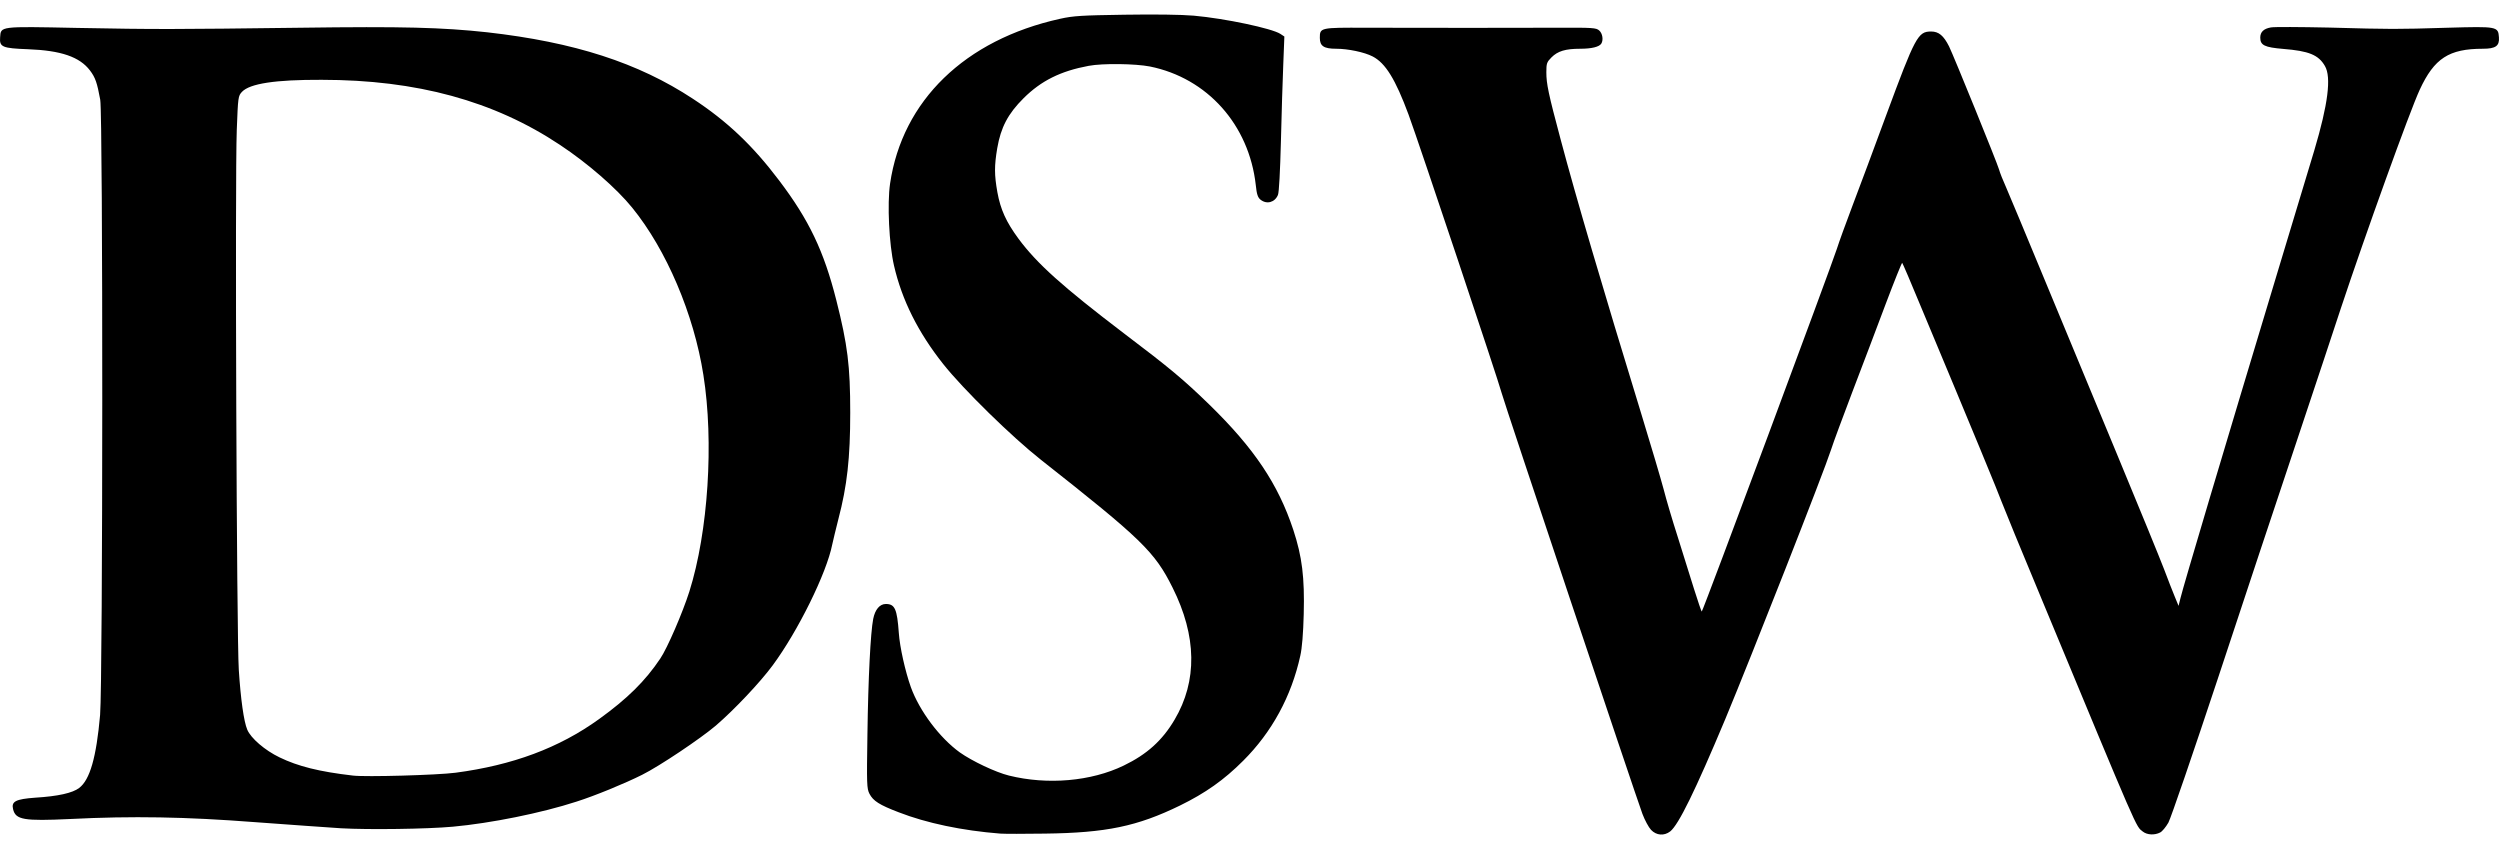<svg width="106" height="36" viewBox="0 0 106 36" fill="none" xmlns="http://www.w3.org/2000/svg">
<path d="M42.415 35.345C40.793 35.218 39.282 34.899 38.103 34.44C37.289 34.128 37.024 33.962 36.865 33.656C36.752 33.436 36.746 33.257 36.779 31.128C36.812 28.748 36.911 26.813 37.024 26.241C37.103 25.842 37.302 25.609 37.56 25.609C37.944 25.609 38.037 25.822 38.11 26.839C38.15 27.431 38.382 28.468 38.62 29.134C38.984 30.144 39.845 31.288 40.693 31.9C41.217 32.272 42.217 32.745 42.78 32.884C44.416 33.29 46.264 33.13 47.648 32.459C48.628 31.986 49.284 31.395 49.801 30.517C50.774 28.874 50.748 26.972 49.715 24.911C48.959 23.394 48.403 22.856 44.131 19.491C42.906 18.526 40.839 16.505 39.991 15.434C38.931 14.097 38.242 12.727 37.905 11.258C37.699 10.373 37.613 8.644 37.739 7.786C38.256 4.268 40.912 1.688 44.946 0.797C45.509 0.671 45.873 0.651 47.668 0.624C48.973 0.604 50.066 0.618 50.615 0.664C51.953 0.784 53.921 1.203 54.285 1.435L54.457 1.549L54.411 2.726C54.384 3.371 54.338 4.84 54.311 5.991C54.278 7.254 54.232 8.159 54.185 8.265C54.053 8.584 53.709 8.678 53.444 8.465C53.331 8.372 53.285 8.239 53.245 7.846C52.96 5.293 51.192 3.311 48.754 2.819C48.138 2.699 46.754 2.679 46.158 2.792C44.972 3.012 44.144 3.424 43.402 4.162C42.74 4.82 42.435 5.399 42.283 6.283C42.157 7.035 42.157 7.407 42.289 8.152C42.422 8.884 42.66 9.409 43.184 10.121C43.972 11.185 45.058 12.156 47.641 14.124C49.602 15.607 50.198 16.106 51.284 17.163C53.172 19.005 54.192 20.521 54.835 22.463C55.212 23.607 55.318 24.485 55.278 26.041C55.258 26.859 55.206 27.484 55.133 27.803C54.755 29.526 53.927 31.042 52.715 32.252C51.9 33.07 51.105 33.629 50.032 34.154C48.218 35.039 46.9 35.312 44.303 35.345C43.449 35.358 42.601 35.358 42.415 35.345ZM70.003 35.185C69.903 35.079 69.738 34.773 69.638 34.507C69.32 33.642 63.776 17.077 63.67 16.664C63.538 16.152 60.16 6.044 59.723 4.86C59.166 3.357 58.742 2.672 58.199 2.393C57.855 2.214 57.16 2.067 56.656 2.067C56.133 2.067 55.961 1.954 55.961 1.608C55.961 1.169 55.974 1.169 57.908 1.176C60.803 1.183 64.114 1.183 65.936 1.176C67.552 1.169 67.678 1.176 67.81 1.296C67.949 1.422 67.989 1.695 67.896 1.848C67.81 1.987 67.486 2.067 67.002 2.067C66.373 2.067 66.048 2.167 65.783 2.433C65.585 2.633 65.565 2.686 65.565 3.065C65.565 3.55 65.651 3.969 66.174 5.924C66.823 8.365 67.93 12.129 69.605 17.595C70.009 18.912 70.427 20.329 70.539 20.748C70.645 21.167 70.91 22.064 71.129 22.743C71.341 23.421 71.659 24.425 71.824 24.964C71.996 25.509 72.142 25.941 72.155 25.928C72.222 25.868 77.646 11.291 77.885 10.546C77.964 10.293 78.262 9.469 78.547 8.717C78.832 7.966 79.474 6.25 79.971 4.894C81.21 1.542 81.322 1.336 81.879 1.336C82.203 1.336 82.409 1.509 82.64 1.967C82.839 2.373 84.687 6.922 84.76 7.188C84.793 7.314 84.932 7.667 85.065 7.959C85.197 8.259 85.926 10.008 86.688 11.85C87.449 13.692 88.84 17.044 89.774 19.291C90.708 21.539 91.602 23.727 91.761 24.146C91.92 24.565 92.119 25.084 92.212 25.303L92.371 25.689L92.45 25.369C92.589 24.798 94.232 19.278 96.596 11.444C97.246 9.303 97.928 7.022 98.126 6.377C98.709 4.421 98.855 3.271 98.577 2.799C98.305 2.327 97.895 2.16 96.808 2.074C96.02 2.007 95.835 1.921 95.835 1.595C95.835 1.356 95.98 1.216 96.285 1.163C96.418 1.136 97.53 1.143 98.749 1.169C101.478 1.243 101.538 1.243 103.783 1.176C105.889 1.116 105.922 1.123 105.955 1.582C105.982 1.948 105.816 2.067 105.273 2.067C103.836 2.067 103.213 2.473 102.597 3.803C102.173 4.714 100.279 9.981 99.252 13.073C99.014 13.805 98.173 16.332 97.385 18.693C96.596 21.053 95.086 25.582 94.04 28.761C92.987 31.933 92.046 34.686 91.94 34.879C91.834 35.065 91.675 35.258 91.589 35.298C91.357 35.418 91.039 35.405 90.854 35.258C90.549 35.012 90.748 35.471 86.555 25.376C85.714 23.368 84.965 21.526 84.873 21.286C84.734 20.901 83.72 18.44 81.428 12.96C81.024 11.976 80.673 11.165 80.653 11.145C80.64 11.125 80.322 11.909 79.951 12.894C79.587 13.871 78.951 15.54 78.547 16.598C78.143 17.662 77.732 18.766 77.64 19.058C77.342 19.989 74.255 27.843 73.149 30.497C71.877 33.529 71.175 34.966 70.817 35.252C70.559 35.451 70.228 35.425 70.003 35.185ZM14.464 35.119C13.921 35.085 12.271 34.966 10.808 34.859C7.867 34.633 5.621 34.593 2.972 34.726C1.005 34.819 0.66 34.76 0.554 34.307C0.475 33.981 0.667 33.882 1.488 33.822C2.468 33.762 3.078 33.622 3.356 33.41C3.813 33.064 4.085 32.113 4.244 30.317C4.363 28.887 4.369 4.927 4.25 4.229C4.118 3.51 4.045 3.291 3.813 2.985C3.376 2.413 2.594 2.14 1.184 2.087C0.097 2.047 -0.029 1.994 0.005 1.582C0.038 1.11 -0.035 1.116 3.237 1.183C6.668 1.249 7.33 1.243 12.742 1.176C17.06 1.116 18.769 1.163 20.657 1.369C24.353 1.788 27.055 2.659 29.38 4.189C30.831 5.14 31.917 6.17 33.036 7.653C34.301 9.323 34.931 10.639 35.461 12.734C35.938 14.623 36.05 15.507 36.05 17.496C36.05 19.418 35.918 20.601 35.547 22.011C35.441 22.437 35.322 22.916 35.288 23.082C35.05 24.299 33.831 26.766 32.758 28.216C32.222 28.941 31.142 30.084 30.354 30.763C29.705 31.315 27.963 32.485 27.227 32.851C26.486 33.223 25.221 33.742 24.446 33.988C22.955 34.474 20.803 34.906 19.2 35.052C18.107 35.152 15.623 35.185 14.464 35.119ZM19.312 32.764C21.73 32.445 23.704 31.714 25.399 30.49C26.598 29.626 27.36 28.874 27.996 27.923C28.294 27.484 28.943 25.981 29.228 25.084C30.029 22.543 30.274 18.733 29.824 15.9C29.42 13.319 28.254 10.586 26.804 8.804C26.141 7.986 24.929 6.929 23.744 6.144C20.948 4.282 17.67 3.384 13.636 3.384C11.662 3.377 10.589 3.544 10.258 3.896C10.099 4.069 10.092 4.109 10.039 5.512C9.96 7.56 10.033 27.039 10.125 28.402C10.205 29.639 10.337 30.59 10.483 30.936C10.635 31.301 11.232 31.814 11.854 32.113C12.636 32.492 13.53 32.718 14.961 32.884C15.497 32.951 18.551 32.864 19.312 32.764Z" fill="black"/>
</svg>
